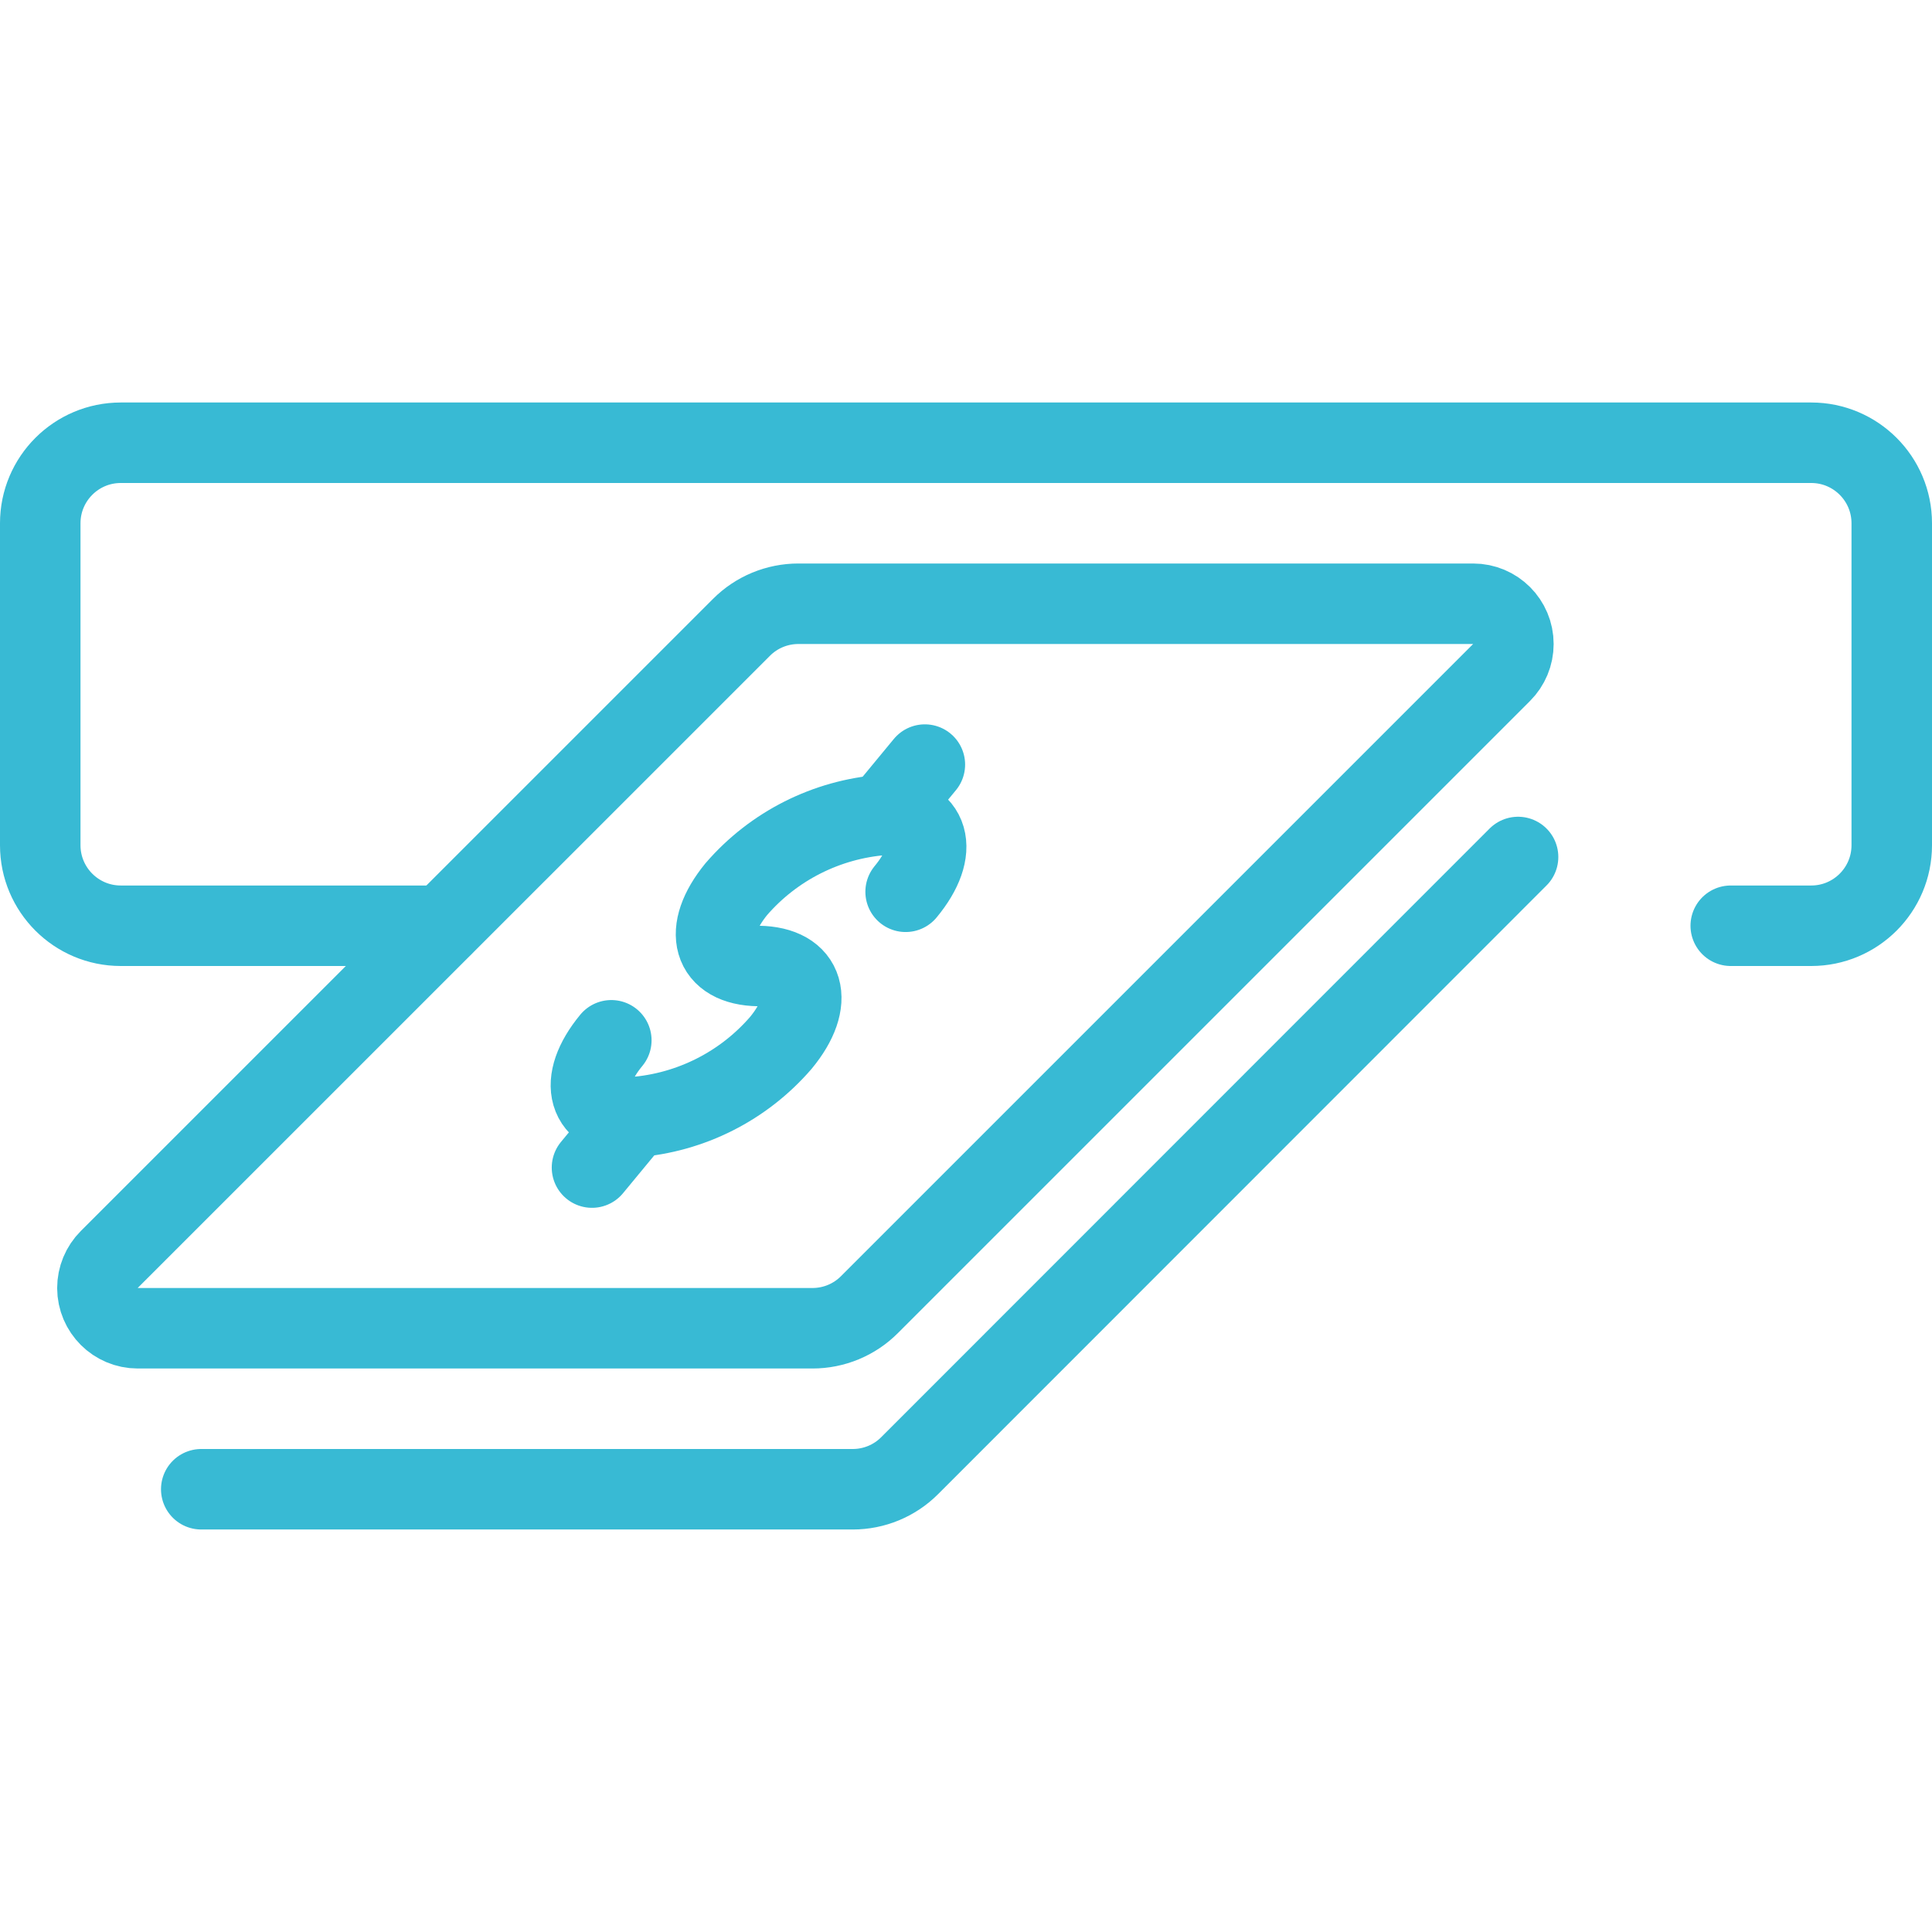 <svg xmlns="http://www.w3.org/2000/svg" version="1.1" xmlns:xlink="http://www.w3.org/1999/xlink" xmlns:svgjs="http://svgjs.com/svgjs" viewBox="0 0 120 120" height="120" width="120"><title>Exported from Streamline App (https://app.streamlineicons.com)</title><g transform="matrix(5,0,0,5,0,0)"><path d="M 7.871,13.878l-0.517,0.626 " stroke="#38BAD4" fill="none" stroke-width="1" stroke-linecap="round" stroke-linejoin="round"></path><path d="M 11.489,9.498l-0.516,0.625 " stroke="#38BAD4" fill="none" stroke-width="1" stroke-linecap="round" stroke-linejoin="round"></path><path d="M 7.594,12.923c-0.428,0.519-0.3,0.947,0.277,0.955 c0.708-0.054,1.365-0.386,1.829-0.923C10.128,12.436,10,12.009,9.423,12s-0.7-0.435-0.277-0.954 c0.464-0.537,1.121-0.868,1.828-0.923c0.58,0.01,0.705,0.437,0.276,0.955 " stroke="#38BAD4" fill="none" stroke-width="1" stroke-linecap="round" stroke-linejoin="round"></path><path d="M 18.3,7.5c0.276,0,0.5,0.224,0.5,0.5 c0,0.133-0.053,0.26-0.147,0.354L10.8,16.207c-0.187,0.188-0.442,0.293-0.707,0.293H1.711c-0.276,0-0.5-0.223-0.501-0.499 c0-0.133,0.053-0.261,0.147-0.355l7.854-7.853C9.398,7.605,9.653,7.5,9.918,7.5H18.3z " stroke="#38BAD4" fill="none" stroke-width="1" stroke-linecap="round" stroke-linejoin="round"></path><path d="M 18.858,10.646L11.3,18.207 c-0.187,0.188-0.442,0.293-0.707,0.293H2.5 " stroke="#38BAD4" fill="none" stroke-width="1" stroke-linecap="round" stroke-linejoin="round"></path><path d="M 21.5,11.5h1c0.552,0,1-0.448,1-1v-4c0-0.552-0.448-1-1-1h-21c-0.552,0-1,0.448-1,1v4 c0,0.552,0.448,1,1,1h4" stroke="#38BAD4" fill="none" stroke-width="1" stroke-linecap="round" stroke-linejoin="round"></path></g></svg>